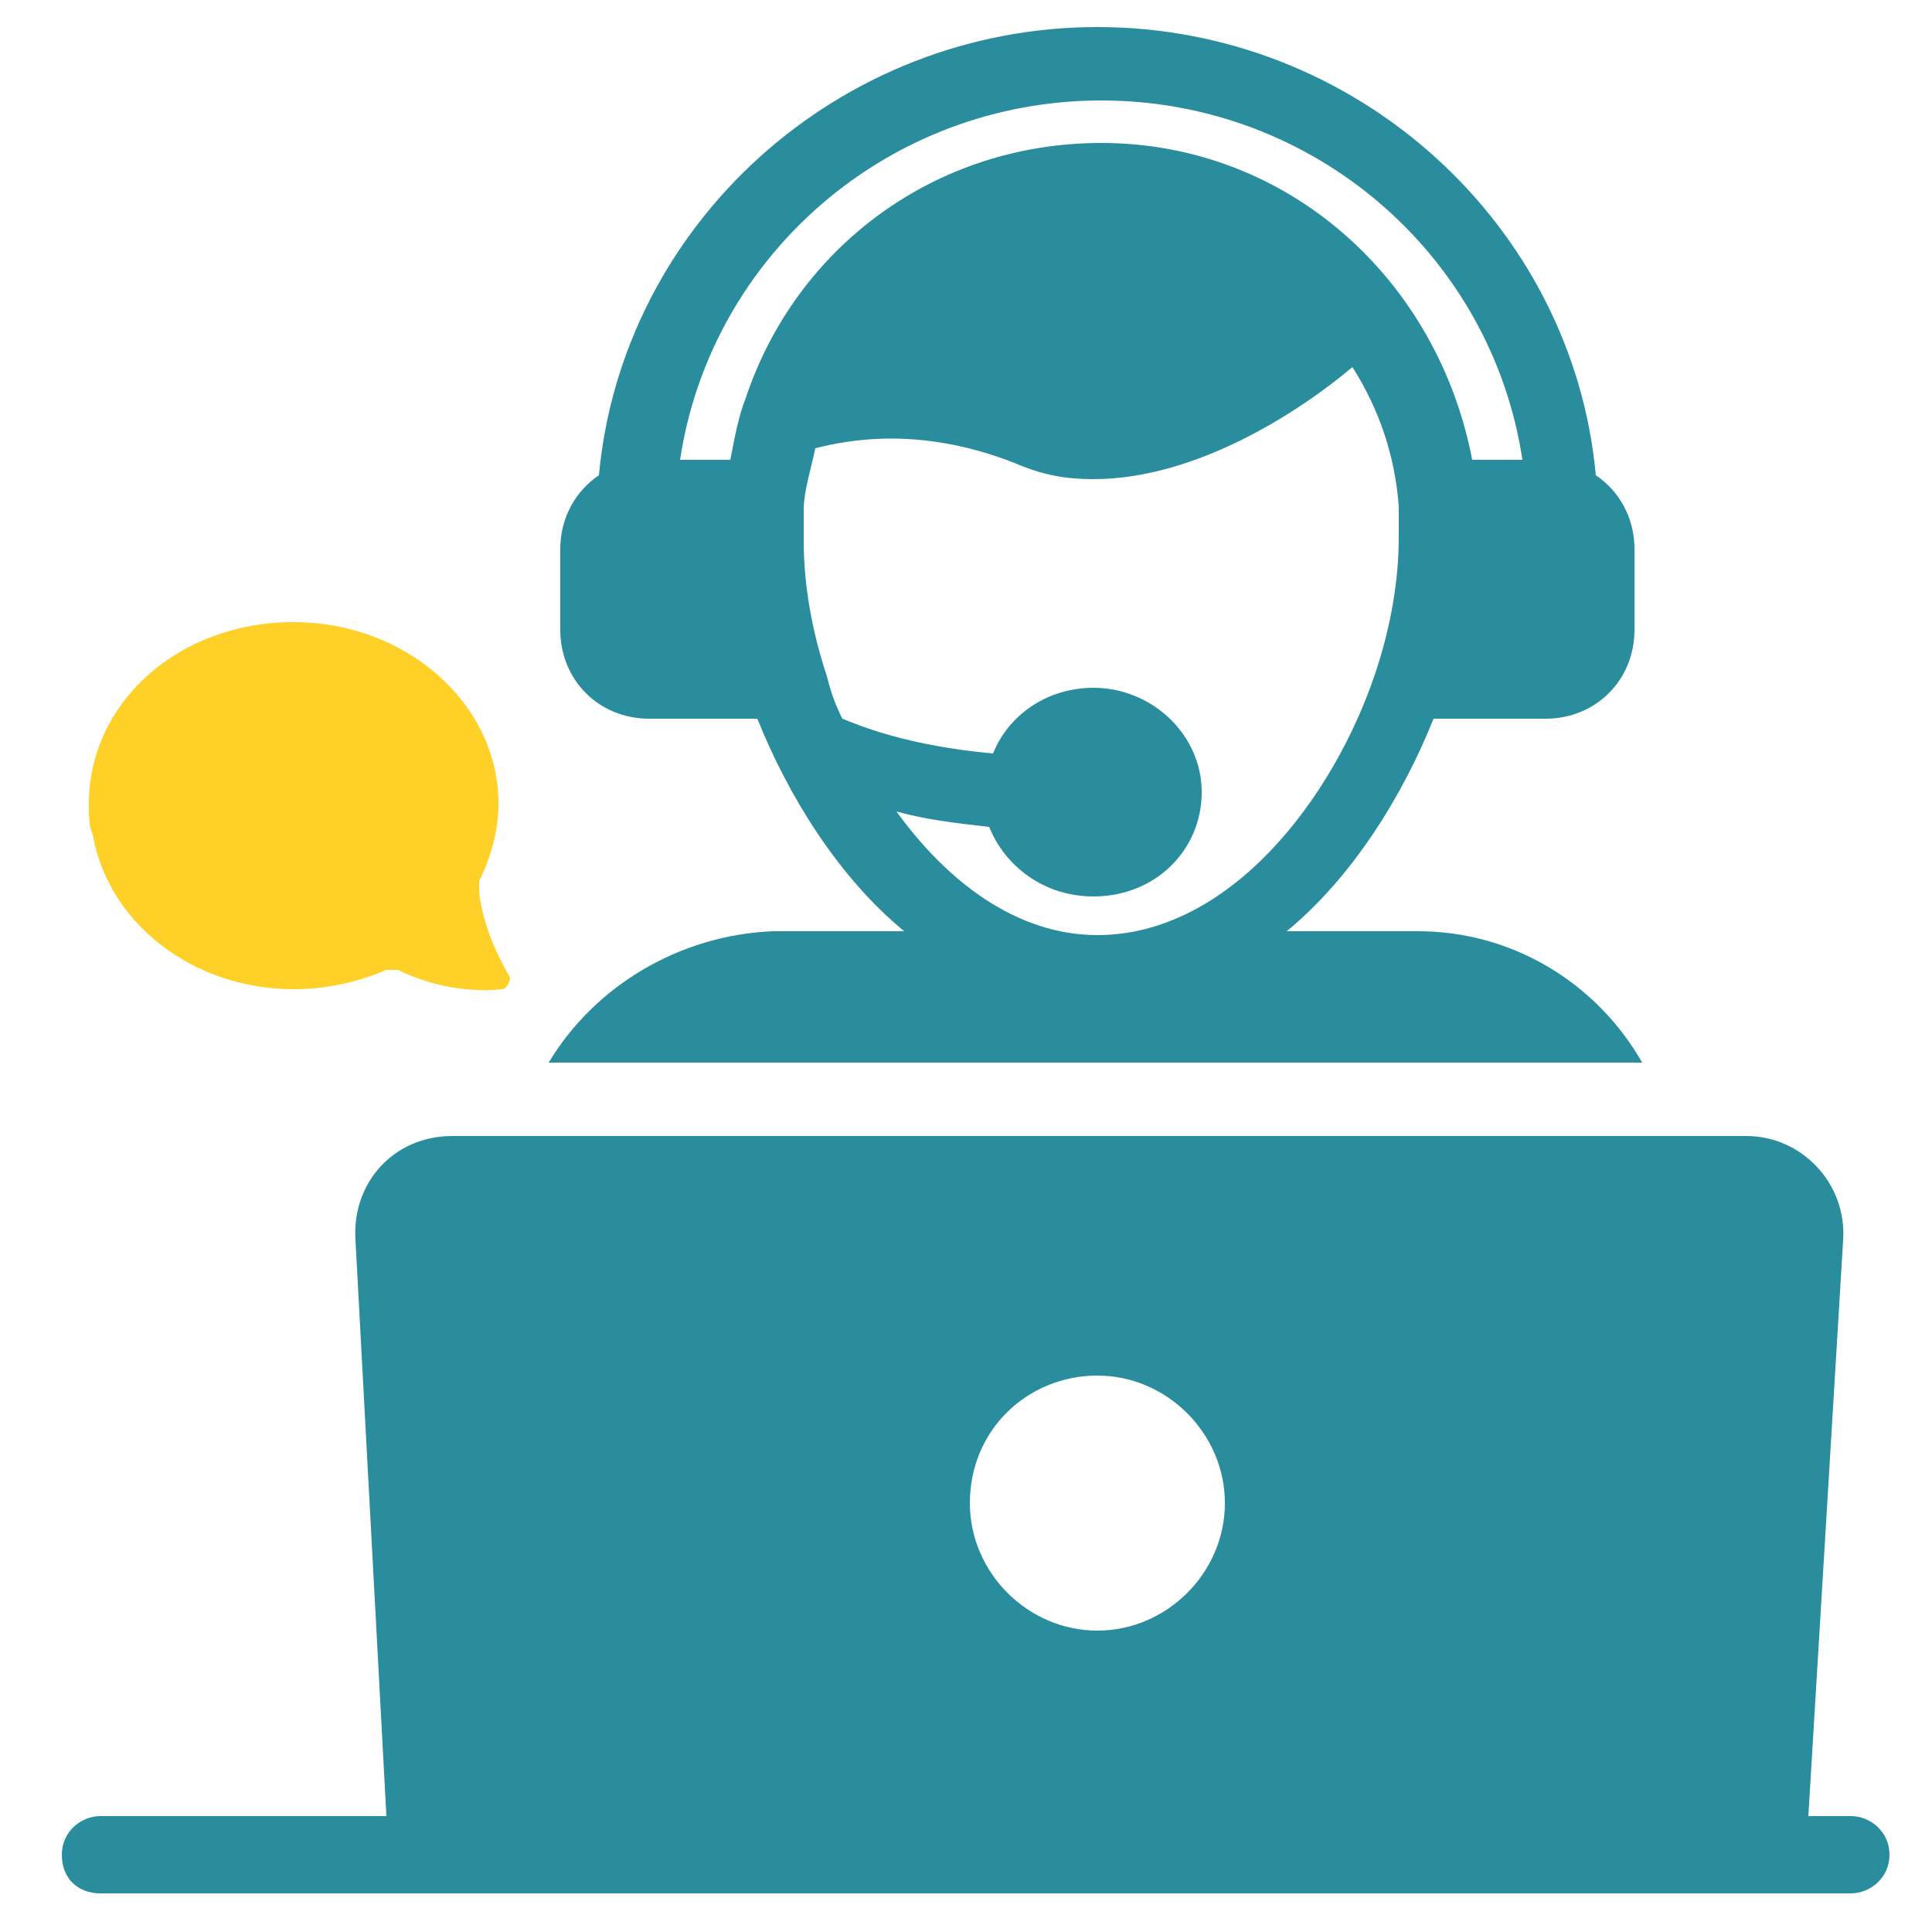 <?xml version="1.0" encoding="utf-8"?>
<!-- Generator: Adobe Illustrator 24.3.0, SVG Export Plug-In . SVG Version: 6.00 Build 0)  -->
<svg version="1.1" id="Layer_1" xmlns="http://www.w3.org/2000/svg" xmlns:xlink="http://www.w3.org/1999/xlink" x="0px" y="0px"
	 viewBox="0 0 50 50" style="enable-background:new 0 0 50 50;" xml:space="preserve">
<style type="text/css">
	.st0{display:none;}
	.st1{display:inline;fill-rule:evenodd;clip-rule:evenodd;fill:#FFD027;}
	.st2{display:inline;fill-rule:evenodd;clip-rule:evenodd;fill:#298D9E;}
	.st3{display:inline;fill:#298D9E;}
	.st4{display:inline;fill:#FFD027;}
	.st5{display:inline;}
	.st6{fill:#FFD027;}
	.st7{fill:#298D9E;}
</style>
<g class="st0">
	<path class="st1" d="M87.4,28.3l5.1,8.8l1.7-1.7l-1.6-3.7c1.4-2.1,2.4-4.4,2.9-6.9l3.8-1.4v-4.5l-3.8-1.4c-0.5-2.5-1.5-4.9-2.9-6.9
		l1.6-3.7l-3.2-3.2l-3.7,1.6c-2.1-1.4-4.4-2.4-6.9-2.9L79-1.4h-4.5l-1.4,3.8c-2.5,0.5-4.9,1.5-6.9,2.9l-3.7-1.6l-3.2,3.2l1.6,3.7
		c-1.4,2.1-2.4,4.4-2.9,6.9l-3.8,1.4v4.5l3.8,1.4c0.5,2.5,1.5,4.9,2.9,6.9l-1.6,3.7l1.7,1.7l5.1-8.8c-1.4-2.1-2.2-4.6-2.2-7.3
		c0-7.1,5.8-12.9,12.9-12.9c7.1,0,12.9,5.8,12.9,12.9C89.7,23.8,88.8,26.3,87.4,28.3L87.4,28.3z"/>
	<path class="st2" d="M79.7,19.7l12.7,21.9c0.6,1,0.6,2.3,0,3.3c-0.6,1-1.7,1.7-2.9,1.7H64.1c-1.2,0-2.3-0.6-2.9-1.7s-0.6-2.3,0-3.3
		l12.7-21.9c0.6-1,1.7-1.7,2.9-1.7C78,18.1,79,18.7,79.7,19.7L79.7,19.7z"/>
	<circle class="st1" cx="76.8" cy="41.8" r="1.7"/>
	<path class="st1" d="M76.8,37.1c-0.7,0-1.3-0.6-1.3-1.3l-0.3-9.1c0-0.4,0.1-0.7,0.4-0.9c0.3-0.3,0.6-0.4,0.9-0.4h0.7
		c0.4,0,0.7,0.1,0.9,0.4c0.3,0.3,0.4,0.6,0.4,0.9l-0.3,9.1C78,36.6,77.5,37.1,76.8,37.1L76.8,37.1z"/>
</g>
<g class="st0">
	<path class="st3" d="M81,17c0-3.7-3-6.7-6.7-6.7c-3.7,0-6.7,3-6.7,6.7s3,6.8,6.7,6.8C78,23.8,81,20.7,81,17z"/>
	<path class="st3" d="M86.3,37.1H85c-0.7,0-1.3,0.6-1.3,1.3v2.7c0,0.7,0.6,1.3,1.3,1.3h1.3c1.5,0,2.7-1.2,2.7-2.7
		C89,38.3,87.8,37.1,86.3,37.1z"/>
	<path class="st3" d="M69.8,47.8l0.9-2.7H69c-1.4,0-2.8-0.3-4-0.9v2.3c0,0.7,0.6,1.3,1.3,1.3H69.8z"/>
	<path class="st3" d="M69,42.5h2.6c-0.1,0.3,1.7-5.1,1.8-5.3H69c-0.7,0-1.3-0.6-1.3-1.3v-5.3c0-0.7,0.6-1.3,1.3-1.3
		c0.7,0,1.3,0.6,1.3,1.3v4h3.9c-0.1,0.3,1.4-4.2,1.5-4.4c0.2-0.5,0.7-0.9,1.3-0.9h9.2c-0.6-3-3.3-5.3-6.6-5.3H69
		c-3.7,0-6.8,3-6.8,6.7v5.3C62.2,39.6,65.5,42.5,69,42.5L69,42.5z"/>
	<path class="st3" d="M86.8,31.8h-8.8l-5.3,16h9.7c0.6,0,1.1-0.4,1.3-0.9l0.6-1.8c-1.8-0.4-3.2-2-3.2-3.9v-2.7c0-2.2,1.8-4,4-4h1.3
		c0.5,0,0.9,0.1,1.3,0.2l0.4-1.1C88.3,32.7,87.7,31.8,86.8,31.8L86.8,31.8z"/>
	<path class="st4" d="M103.8,2.2H87.7c-2.2,0-4,1.8-4,4V17c0,2.2,1.8,4.1,4,4.1H89v4c0,0.5,0.3,1,0.8,1.2c0.5,0.2,1.1,0.1,1.5-0.3
		l5-5h7.6c2.2,0,4-1.9,4-4.1V6.2C107.8,4,106,2.2,103.8,2.2L103.8,2.2z M99.3,11.2l-4,4c-0.3,0.3-0.6,0.4-0.9,0.4s-0.7-0.1-0.9-0.4
		l-2-2c-0.5-0.5-0.5-1.4,0-1.9c0.5-0.5,1.4-0.5,1.9,0l1.1,1.1l3.1-3.1c0.5-0.5,1.4-0.5,1.9,0S99.8,10.7,99.3,11.2L99.3,11.2z"/>
</g>
<g class="st0">
	<path class="st4" d="M42.6,27.8c0,1.8-1.5,3.3-3.3,3.3c-1.8,0-3.3-1.5-3.3-3.3c0-1.8,1.5-3.3,3.3-3.3C41.2,24.5,42.6,26,42.6,27.8z
		"/>
	<path class="st4" d="M14.6,27.8c0,1.8-1.5,3.3-3.3,3.3s-3.3-1.5-3.3-3.3c0-1.8,1.5-3.3,3.3-3.3S14.6,26,14.6,27.8z"/>
	<path class="st4" d="M28.6,24.5c0,1.8-1.5,3.3-3.3,3.3c-1.8,0-3.3-1.5-3.3-3.3c0-1.8,1.5-3.3,3.3-3.3
		C27.2,21.2,28.6,22.7,28.6,24.5z"/>
	<path class="st3" d="M15.5,46.8c-0.5-0.7-0.8-1.6-0.8-2.5v-8.2c0-0.8,0.1-1.7,0.4-2.4c-0.1,0-0.3,0-0.4,0H8.1c-1.2,0-2.3,0.3-3.2,1
		c-1.6,1.1-2.5,2.9-2.5,4.8v3.3c0,1.6,0.9,3.1,2.4,3.7c0.3,0.1,0.6,0.2,0.9,0.3v-9h1.6v9.1H15.5z"/>
	<path class="st5" d="M16.3,47.6C16.3,47.6,16.3,47.6,16.3,47.6L16.3,47.6L16.3,47.6z"/>
	<path class="st3" d="M33.7,33.4c-0.4-0.8-1.1-1.5-1.8-2.1c-0.1-0.1-0.2-0.1-0.2-0.2c-0.9-0.6-1.9-0.8-3-0.8h-6.6
		c-3.2,0-5.8,2.6-5.8,5.8v8.2c0,1.4,1.1,2.5,2.5,2.5h0.8V35.2h1.6v11.5h8.2V35.2h1.6v11.5h0.8c1.4,0,2.5-1.1,2.5-2.5v-8.2
		C34.4,35.1,34.2,34.2,33.7,33.4z"/>
	<path class="st3" d="M45.9,34.6c-1-0.7-2.1-1-3.2-1h-6.6c-0.1,0-0.3,0-0.4,0c0.3,0.8,0.4,1.6,0.4,2.4v8.2c0,0.9-0.3,1.8-0.8,2.5
		h8.3v-9.1h1.6v9c0.3-0.1,0.6-0.2,0.9-0.3c1.5-0.7,2.4-2.1,2.4-3.7v-3.3C48.4,37.4,47.5,35.7,45.9,34.6z"/>
	<path class="st4" d="M25.4,13c-3.4,0-6.5,1.7-8.3,4.5c-1.8,2.8-2.1,6.4-0.6,9.5h4.7c-1.2-2.1-0.7-4.7,1.1-6.3
		c1.8-1.5,4.5-1.5,6.4,0c1.8,1.5,2.3,4.2,1.1,6.3h4.7c1.4-3.1,1.2-6.6-0.7-9.5C31.9,14.7,28.7,13,25.4,13z"/>
	<path class="st4" d="M45.1,19.6h-4.4L40.5,19c-0.4-1.4-0.9-2.8-1.7-4l-0.3-0.6l3.2-3.2c0.2-0.2,0.2-0.4,0.2-0.6
		c0-0.2-0.1-0.4-0.2-0.6l-3.5-3.5c-0.3-0.3-0.8-0.3-1.2,0l-3.2,3.2l-0.6-0.3c-1.3-0.8-2.6-1.3-4-1.7l-0.6-0.2V3.1
		c0-0.5-0.4-0.8-0.8-0.8h-4.9c-0.5,0-0.8,0.4-0.8,0.8v4.4l-0.6,0.2c-1.4,0.4-2.8,0.9-4,1.7l-0.6,0.3l-3.2-3.2
		c-0.3-0.3-0.8-0.3-1.2,0L9,10.1c-0.2,0.2-0.2,0.4-0.2,0.6c0,0.2,0.1,0.4,0.2,0.6l3.2,3.2l-0.3,0.6c-0.8,1.3-1.3,2.6-1.7,4L10,19.6
		H5.6c-0.5,0-0.8,0.4-0.8,0.8v4.9c0,0.5,0.4,0.8,0.8,0.8h1.1c0.5-1.4,1.6-2.5,3-3c1.4-0.5,2.9-0.4,4.2,0.4c0-0.2,0-0.5,0-0.7
		c0-6.4,5.2-11.5,11.5-11.5s11.5,5.2,11.5,11.5c0,0.2,0,0.5,0,0.7c1.3-0.8,2.8-0.9,4.2-0.4c1.4,0.5,2.5,1.6,3,3h1.1
		c0.5,0,0.8-0.4,0.8-0.8v-4.9C45.9,20,45.6,19.6,45.1,19.6z"/>
</g>
<g class="st0">
	<path class="st1" d="M25.7,3.8c0,0.4-0.3,0.7-0.7,0.7c-0.4,0-0.7-0.3-0.7-0.7V2.2c0-0.4,0.3-0.7,0.7-0.7c0.4,0,0.7,0.3,0.7,0.7V3.8
		z"/>
	<path class="st1" d="M21,4.7c0.2,0.3,0.1,0.7-0.2,0.9c-0.3,0.2-0.7,0.1-0.9-0.2L19,4C18.8,3.6,19,3.2,19.3,3
		C19.6,2.8,20,3,20.2,3.3L21,4.7z"/>
	<path class="st1" d="M17.4,7.8c0.3,0.2,0.4,0.6,0.2,0.9C17.5,9,17.1,9.1,16.8,9l-1.4-0.8C15,8,14.9,7.5,15.1,7.2
		C15.3,6.9,15.7,6.8,16,7L17.4,7.8z"/>
	<path class="st1" d="M15.9,12.3c0.4,0,0.7,0.3,0.7,0.7c0,0.4-0.3,0.7-0.7,0.7h-1.6c-0.4,0-0.7-0.3-0.7-0.7c0-0.4,0.3-0.7,0.7-0.7
		H15.9z"/>
	<path class="st1" d="M30.1,5.4c-0.2,0.3-0.6,0.4-0.9,0.2C28.9,5.4,28.8,5,29,4.7l0.8-1.4C30,3,30.4,2.8,30.7,3
		C31,3.2,31.2,3.6,31,4L30.1,5.4z"/>
	<path class="st1" d="M33.2,9c-0.3,0.2-0.7,0.1-0.9-0.2c-0.2-0.3-0.1-0.7,0.2-0.9L34,7c0.3-0.2,0.7-0.1,0.9,0.2
		C35.1,7.5,35,8,34.7,8.1L33.2,9z"/>
	<path class="st1" d="M34.1,13.6c-0.4,0-0.7-0.3-0.7-0.7c0-0.4,0.3-0.7,0.7-0.7h1.6c0.4,0,0.7,0.3,0.7,0.7c0,0.4-0.3,0.7-0.7,0.7
		H34.1z"/>
	<path class="st1" d="M24.3,17.7h-2.1c0,0-0.1,0-0.1,0c-0.6-3.1-2.2-3.1-2.2-5.8c0-2.8,2.3-5.1,5.1-5.1c2.8,0,5.1,2.3,5.1,5.1
		c0,2.7-1.6,2.7-2.2,5.8c0,0-0.1,0-0.1,0h-2.1v-4.4l1.8-1.1c0.3-0.2,0.4-0.6,0.2-0.9s-0.6-0.4-0.9-0.2L25,12.1L23.2,11
		c-0.3-0.2-0.7-0.1-0.9,0.2c-0.2,0.3-0.1,0.7,0.2,0.9l1.8,1.1L24.3,17.7z"/>
	<path class="st1" d="M22.2,19h5.6c0.5,0,0.8,0.4,0.8,0.8v1.8c0,0.5-0.4,0.8-0.8,0.8h-0.9v0.8c0,0.4-0.4,0.8-0.8,0.8h-2.3
		c-0.4,0-0.8-0.4-0.8-0.8v-0.8h-0.9c-0.5,0-0.8-0.4-0.8-0.8v-1.8C21.3,19.4,21.7,19,22.2,19L22.2,19z"/>
	<path class="st2" d="M35.8,27c0-2.2,1.7-3.9,3.9-3.9c2.2,0,3.9,1.7,3.9,3.9c0,2.2-1.7,3.9-3.9,3.9C37.6,30.9,35.8,29.2,35.8,27z"/>
	<path class="st2" d="M32,38.2c1.3-3,4.3-5,7.7-5c4.7,0,8.4,3.8,8.4,8.4c0,3.3-8.5,4.3-13.4,2.9C34.6,42,33.6,39.8,32,38.2L32,38.2z
		"/>
	<path class="st2" d="M6.4,27c0-2.2,1.7-3.9,3.9-3.9c2.2,0,3.9,1.7,3.9,3.9c0,2.2-1.7,3.9-3.9,3.9C8.1,30.9,6.4,29.2,6.4,27z"/>
	<path class="st2" d="M15.2,44.5c-4.9,1.4-13.4,0.4-13.4-2.9c0-4.7,3.8-8.4,8.4-8.4c3.4,0,6.4,2.1,7.7,5
		C16.4,39.8,15.4,42,15.2,44.5z"/>
	<path class="st2" d="M21.1,30.4c0-2.2,1.7-3.9,3.9-3.9c2.2,0,3.9,1.7,3.9,3.9c0,2.2-1.7,3.9-3.9,3.9C22.8,34.3,21.1,32.6,21.1,30.4
		z"/>
	<path class="st2" d="M33.4,45c0,4.7-16.9,4.7-16.9,0c0-4.7,3.8-8.4,8.4-8.4C29.7,36.6,33.4,40.4,33.4,45z"/>
</g>
<g class="st0">
	<g class="st5">
		<g>
			<path class="st6" d="M44.7,15.2c-14.1,0-26.2,0-39.8,0c-2.3,0-4.2,1.9-4.2,4.2v11.3c0,2.3,1.9,4.2,4.2,4.2H6h37.6h1.1
				c2.3,0,4.2-1.9,4.2-4.2V19.4C49,17.1,47.1,15.2,44.7,15.2z M46,22.9l-2.8,5.7c-0.5,1-2,1-2.5,0l-1.6-3.1l-1.6,3.1
				c-0.5,1.1-2.5,1-2.8-0.4l-2.5-5c-0.2-0.2-0.3-0.5-0.3-0.7c0,0.2-0.1,0.3-0.1,0.5L29,28.5c-0.5,1-2,1-2.5,0l-1.6-3.1l-1.8,3.1
				c-0.5,1-2.1,1-2.5,0c-0.2-0.4-2.9-5.7-3-6.1c0,0.3-0.2,0.6-0.3,0.8c-0.2,0.5-2.5,5.3-2.9,5.6c-0.8,0.8-1.9,0.5-2.3-0.3l-1.6-3.1
				L9,28.5c-0.5,1-2,1-2.5,0l-2.8-5.7c-0.8-1.7,1.7-2.9,2.5-1.3l1.6,3.1l1.6-3.1c0.5-1,2-1,2.5,0l1.6,3.1l1.6-3.1
				c0.6-1.3,2.6-0.9,2.7,0.6c0.1-1.5,2-1.9,2.7-0.6l1.6,3.1l1.6-3.1c0.5-1,2.2-1,2.7,0l1.6,3.1l1.6-3.1c0.6-1.3,2.6-0.9,2.7,0.6
				c0.1-1.6,2.1-1.8,2.7-0.6l1.6,3.1l1.6-3.1c0.5-1,2.1-1,2.5,0l1.6,3.1l1.6-3.1C44.3,19.9,46.8,21.2,46,22.9z"/>
		</g>
	</g>
	<g class="st5">
		<g>
			<path class="st7" d="M17.7,12.3h5.7V6.9C21.2,7.5,19.2,9.4,17.7,12.3z"/>
		</g>
	</g>
	<g class="st5">
		<g>
			<path class="st7" d="M26.3,3.9L26.3,3.9c3.6,0.7,6.7,3.7,8.8,8.4h6.7C38.1,7.5,32.5,4.4,26.3,3.9z"/>
		</g>
	</g>
	<g class="st5">
		<g>
			<path class="st7" d="M7.8,12.3h6.7c2.1-4.7,5.2-7.7,8.8-8.3V3.9C17.2,4.4,11.5,7.5,7.8,12.3z"/>
		</g>
	</g>
	<g class="st5">
		<g>
			<path class="st7" d="M26.3,6.9v5.5H32C30.5,9.4,28.5,7.5,26.3,6.9z"/>
		</g>
	</g>
	<g class="st5">
		<g>
			<path class="st7" d="M17.7,37.8c1.5,2.9,3.5,4.9,5.7,5.5v-5.5H17.7z"/>
		</g>
	</g>
	<g class="st5">
		<g>
			<path class="st7" d="M26.3,37.8v5.5c2.1-0.6,4.1-2.6,5.7-5.5H26.3z"/>
		</g>
	</g>
	<g class="st5">
		<g>
			<path class="st7" d="M35.1,37.8c-2.1,4.7-5.2,7.7-8.8,8.3v0.1c6.2-0.4,11.8-3.5,15.5-8.4H35.1z"/>
		</g>
	</g>
	<g class="st5">
		<g>
			<path class="st7" d="M14.5,37.8H7.8c3.7,4.9,9.3,8,15.5,8.4v-0.1C19.7,45.5,16.6,42.5,14.5,37.8z"/>
		</g>
	</g>
</g>
<g class="st0">
	<path class="st4" d="M19.3,23.6c0.8,0,1.4,0.6,1.4,1.4c0,0.8-0.6,1.4-1.4,1.4c-0.8,0-1.4-0.6-1.4-1.4S18.5,23.6,19.3,23.6z"/>
	<path class="st4" d="M20.7,18.1V21c-0.4-0.2-0.9-0.2-1.4-0.2c-2.3,0-4.2,1.9-4.2,4.2s1.9,4.2,4.2,4.2c0.5,0,1-0.1,1.4-0.2v2.9
		C20.2,32,19.8,32,19.3,32c-3.9,0-7-3.1-7-7s3.1-7,7-7C19.8,18,20.2,18,20.7,18.1z"/>
	<path class="st4" d="M9.5,25c0,5.4,4.4,9.8,9.8,9.8c0.5,0,0.9,0,1.4-0.1v8.5h-4.2c-0.8,0-1.4-0.6-1.4-1.4v-2
		c-1.1-0.3-2.3-0.8-3.3-1.4l-1.4,1.4c-0.5,0.5-1.4,0.5-2,0l-4-4c-0.5-0.5-0.5-1.4,0-2l1.4-1.4c-0.6-1.1-1.1-2.2-1.4-3.3h-2
		c-0.8,0-1.4-0.6-1.4-1.4v-5.6c0-0.8,0.6-1.4,1.4-1.4h2c0.3-1.1,0.8-2.3,1.4-3.3l-1.4-1.4c-0.5-0.5-0.5-1.4,0-2l4-4
		c0.5-0.5,1.4-0.5,2,0l1.4,1.4c1.1-0.6,2.2-1.1,3.3-1.4v-2c0-0.8,0.6-1.4,1.4-1.4h4.2v8.5c-0.5-0.1-0.9-0.1-1.4-0.1
		C13.9,15.2,9.5,19.6,9.5,25z"/>
	<path class="st3" d="M40.5,7.6v7.6h7.6L40.5,7.6z M27.7,15.2h5.8c0.8,0,1.4,0.6,1.4,1.4c0,0.8-0.6,1.4-1.4,1.4h-5.8
		c-0.8,0-1.4-0.6-1.4-1.4C26.3,15.8,26.9,15.2,27.7,15.2z M41.9,34.8H27.7c-0.8,0-1.4-0.6-1.4-1.4c0-0.8,0.6-1.4,1.4-1.4h14.2
		c0.8,0,1.4,0.6,1.4,1.4C43.3,34.2,42.7,34.8,41.9,34.8z M41.9,29.2H27.7c-0.8,0-1.4-0.6-1.4-1.4s0.6-1.4,1.4-1.4h14.2
		c0.8,0,1.4,0.6,1.4,1.4S42.7,29.2,41.9,29.2z M41.9,23.6H27.7c-0.8,0-1.4-0.6-1.4-1.4s0.6-1.4,1.4-1.4h14.2c0.8,0,1.4,0.6,1.4,1.4
		S42.7,23.6,41.9,23.6z M39.1,18c-0.8,0-1.4-0.6-1.4-1.4V6.8H23.5v36.5h24c0.8,0,1.4-0.6,1.4-1.4V18H39.1z"/>
</g>
<g class="st0">
	<path class="st3" d="M35.7,2.1H5.8c-2.1,0-3.7,1.7-3.7,3.7v38.4c0,2.1,1.7,3.7,3.7,3.7h32c0.2,0,0.5,0,0.7,0c0,0,0.1,0,0.1-0.1
		c0.4-1.1,0.6-2.2,0.8-3.3c-0.5,0.1-1,0.2-1.6,0.2c-3.8,0-6.9-3.1-6.9-6.9s3.1-6.9,6.9-6.9c0.5,0,1.1,0.1,1.6,0.2V5.8
		C39.4,3.7,37.7,2.1,35.7,2.1L35.7,2.1z M11.1,10.6h19.2c0.9,0,1.6,0.7,1.6,1.6s-0.7,1.6-1.6,1.6l0,0H11.1c-0.9,0-1.6-0.7-1.6-1.6
		S10.2,10.6,11.1,10.6z M11.1,19.1h19.2c0.9,0,1.6,0.7,1.6,1.6c0,0.9-0.7,1.6-1.6,1.6l0,0H11.1c-0.9,0-1.6-0.7-1.6-1.6
		C9.5,19.8,10.2,19.1,11.1,19.1z M22.9,39.4H11.1c-0.9,0-1.6-0.7-1.6-1.6c0-0.9,0.7-1.6,1.6-1.6h11.7c0.9,0,1.6,0.7,1.6,1.6
		C24.5,38.7,23.7,39.4,22.9,39.4z M25,30.9H11.1c-0.9,0-1.6-0.7-1.6-1.6s0.7-1.6,1.6-1.6H25c0.9,0,1.6,0.7,1.6,1.6
		S25.9,30.9,25,30.9z"/>
	<path class="st4" d="M39.4,27.8c-5.5-0.9-10.7,2.9-11.6,8.4c-0.9,5.5,2.9,10.7,8.4,11.6c0.1,0,0.2,0,0.3,0c0.4,0.1,0.9,0.1,1.3,0.1
		c0.2,0,0.5,0,0.7,0c5.6-0.4,9.8-5.2,9.4-10.8C47.6,32.4,44.1,28.5,39.4,27.8L39.4,27.8z M39.4,44.5c-0.5,0.1-1,0.2-1.6,0.2
		c-3.8,0-6.9-3.1-6.9-6.9s3.1-6.9,6.9-6.9c0.5,0,1.1,0.1,1.6,0.2c3.7,0.9,6,4.6,5.2,8.3C43.9,42,41.9,44,39.4,44.5z"/>
	<path class="st4" d="M36.7,41.5c-0.4,0-0.8-0.2-1.1-0.5l-2.1-2.1c-0.6-0.6-0.6-1.6,0-2.3s1.6-0.6,2.3,0c0,0,0,0,0,0l1,1l3.1-3.1
		c0.6-0.6,1.6-0.6,2.3,0c0.6,0.6,0.6,1.6,0,2.3l-4.3,4.3C37.6,41.4,37.2,41.5,36.7,41.5z"/>
</g>
<g class="st0">
	<path class="st3" d="M28.4,44.2l-8.8-8.3c-0.3-0.3-0.5-0.7-0.5-1.1s0.2-0.8,0.5-1.1l8.8-8.3c0.9-0.9,2.5-0.2,2.5,1.1v4.4h10.3
		c2.4,0,4.4-2,4.4-4.4c0-0.8,0.7-1.5,1.5-1.5s1.5,0.7,1.5,1.5v2.9c0,5.1-4.2,9.3-9.3,9.3h-8.3v4.4C30.9,44.4,29.3,45,28.4,44.2z"/>
	<path class="st4" d="M25,1.5C12.1,1.5,1.5,12.1,1.5,25S12.1,48.5,25,48.5c1,0,2-0.1,3-0.2c-0.8-0.2-1.7-0.7-2.3-1.3
		c-9.3-8.7-9.9-8.9-10.4-11.3c-0.4-2.4,0.6-3.9,2.2-5.4c-0.1-1.1-0.2-2.2-0.3-3.3h3.8c0,0,4.9-4.8,5.9-5.3v-4.6
		c1.7-0.1,3.4-0.2,5-0.5c0.4,1.7,0.6,3.6,0.7,5.6c1.6,1.2,2,2.8,2,4.7h1.9c0-0.6,0-1.3,0-2c0-3.3-0.3-6.3-0.9-9.1
		c1.9-0.5,3.7-1.1,5.3-1.8c1.6,2.3,2.6,4.9,3.1,7.8c0.8-0.5,1.7-0.8,2.7-0.8c0.4,0,0.8,0,1.1,0.1C46.3,10.1,36.6,1.5,25,1.5L25,1.5z
		 M5.5,23c0.3-3.3,1.5-6.4,3.2-9c1.6,0.7,3.4,1.3,5.3,1.8c-0.4,2.2-0.7,4.6-0.8,7.2H5.5z M11.4,10.9c1.7-1.6,3.7-3,5.9-3.9
		c-0.9,1.5-1.6,3.2-2.2,5.1C13.8,11.8,12.6,11.4,11.4,10.9L11.4,10.9z M23,6.2v7c-1.4-0.1-2.7-0.2-4-0.4C20.1,9.7,21.5,7.3,23,6.2z
		 M17.3,43c-2.2-0.9-4.2-2.3-5.8-3.9c1.1-0.4,2.3-0.8,3.6-1.2C15.7,39.8,16.4,41.5,17.3,43z M14.1,34.1c-1.9,0.5-3.7,1.1-5.3,1.8
		c-1.8-2.6-2.9-5.7-3.3-9h7.8C13.4,29.5,13.7,31.9,14.1,34.1z M17.2,23c0.1-2.3,0.4-4.4,0.8-6.4c1.6,0.2,3.3,0.4,5,0.5V23H17.2z
		 M27,13.2v-7c1.5,1.1,2.9,3.5,4,6.7C29.7,13,28.3,13.2,27,13.2L27,13.2z M32.7,7.1c2.2,0.9,4.1,2.3,5.8,3.9
		c-1.1,0.4-2.3,0.8-3.6,1.2C34.3,10.2,33.6,8.5,32.7,7.1L32.7,7.1z"/>
</g>
<g>
	<path class="st6" d="M7.6,25.6c0.9,0,1.7-0.2,2.4-0.5c0.1,0,0.2,0,0.3,0c0.8,0.4,1.8,0.6,2.7,0.5c0.1,0,0.2-0.2,0.2-0.3
		c-0.4-0.7-0.7-1.4-0.8-2.2c0-0.1,0-0.2,0-0.3c0.3-0.6,0.5-1.3,0.5-2c0-2.6-2.4-4.7-5.3-4.7c-3,0-5.3,2.1-5.3,4.7
		c0,0.3,0,0.6,0.1,0.8C2.8,23.9,5,25.6,7.6,25.6z"/>
	<path class="st7" d="M47.9,47h-1.1l0.9-14.9c0.1-1.5-1.1-2.7-2.5-2.7H11.7c-1.5,0-2.6,1.2-2.5,2.7L10,47H2.6c-0.5,0-1,0.4-1,1
		s0.4,1,1,1h45.3c0.5,0,1-0.4,1-1S48.4,47,47.9,47z M28.4,35.6c1.8,0,3.3,1.5,3.3,3.3c0,1.8-1.5,3.3-3.3,3.3c-1.8,0-3.3-1.5-3.3-3.3
		C25.1,37,26.6,35.6,28.4,35.6z"/>
	<path class="st7" d="M14.2,27.5h28.3c-1.2-2.1-3.4-3.4-5.8-3.4h-3.4c1.7-1.4,3-3.5,3.8-5.5H40c1.3,0,2.3-1,2.3-2.3v-2.1
		c0-0.8-0.4-1.5-1-1.9C40.7,5.8,35.1,0.7,28.4,0.7S16.1,5.8,15.5,12.3c-0.6,0.4-1,1.1-1,1.9v2.1c0,1.3,1,2.3,2.3,2.3h2.8
		c0.8,2,2.1,4.1,3.8,5.5H20C17.6,24.2,15.4,25.5,14.2,27.5z M19.3,10.3L19.3,10.3c-0.2,0.5-0.3,1.1-0.4,1.6h-1.3
		c0.8-5.3,5.4-9.3,10.9-9.3s10.1,4,10.9,9.3h-1.3c-0.9-4.7-4.8-8.2-9.6-8.2C24.2,3.7,20.6,6.4,19.3,10.3z M23.2,21
		c0.7,0.2,1.5,0.3,2.4,0.4c0.4,1,1.4,1.8,2.7,1.8c1.6,0,2.8-1.2,2.8-2.7c0-1.5-1.3-2.7-2.8-2.7c-1.2,0-2.2,0.7-2.6,1.7
		c-2.2-0.2-3.4-0.7-3.9-0.9c-0.2-0.4-0.3-0.7-0.4-1.1c-0.4-1.2-0.6-2.4-0.6-3.5c0-0.3,0-0.6,0-0.8c0-0.5,0.2-1.1,0.3-1.6
		c0.8-0.2,2.7-0.6,5.2,0.4c0.7,0.3,1.3,0.4,2,0.4c2.7,0,5.4-1.8,6.7-2.9c0.7,1.1,1.1,2.3,1.2,3.6c0,0.3,0,0.6,0,0.8
		c0,1.1-0.2,2.3-0.6,3.5c-1.1,3.3-3.8,6.8-7.2,6.8C26.3,24.2,24.5,22.8,23.2,21z"/>
</g>
</svg>
